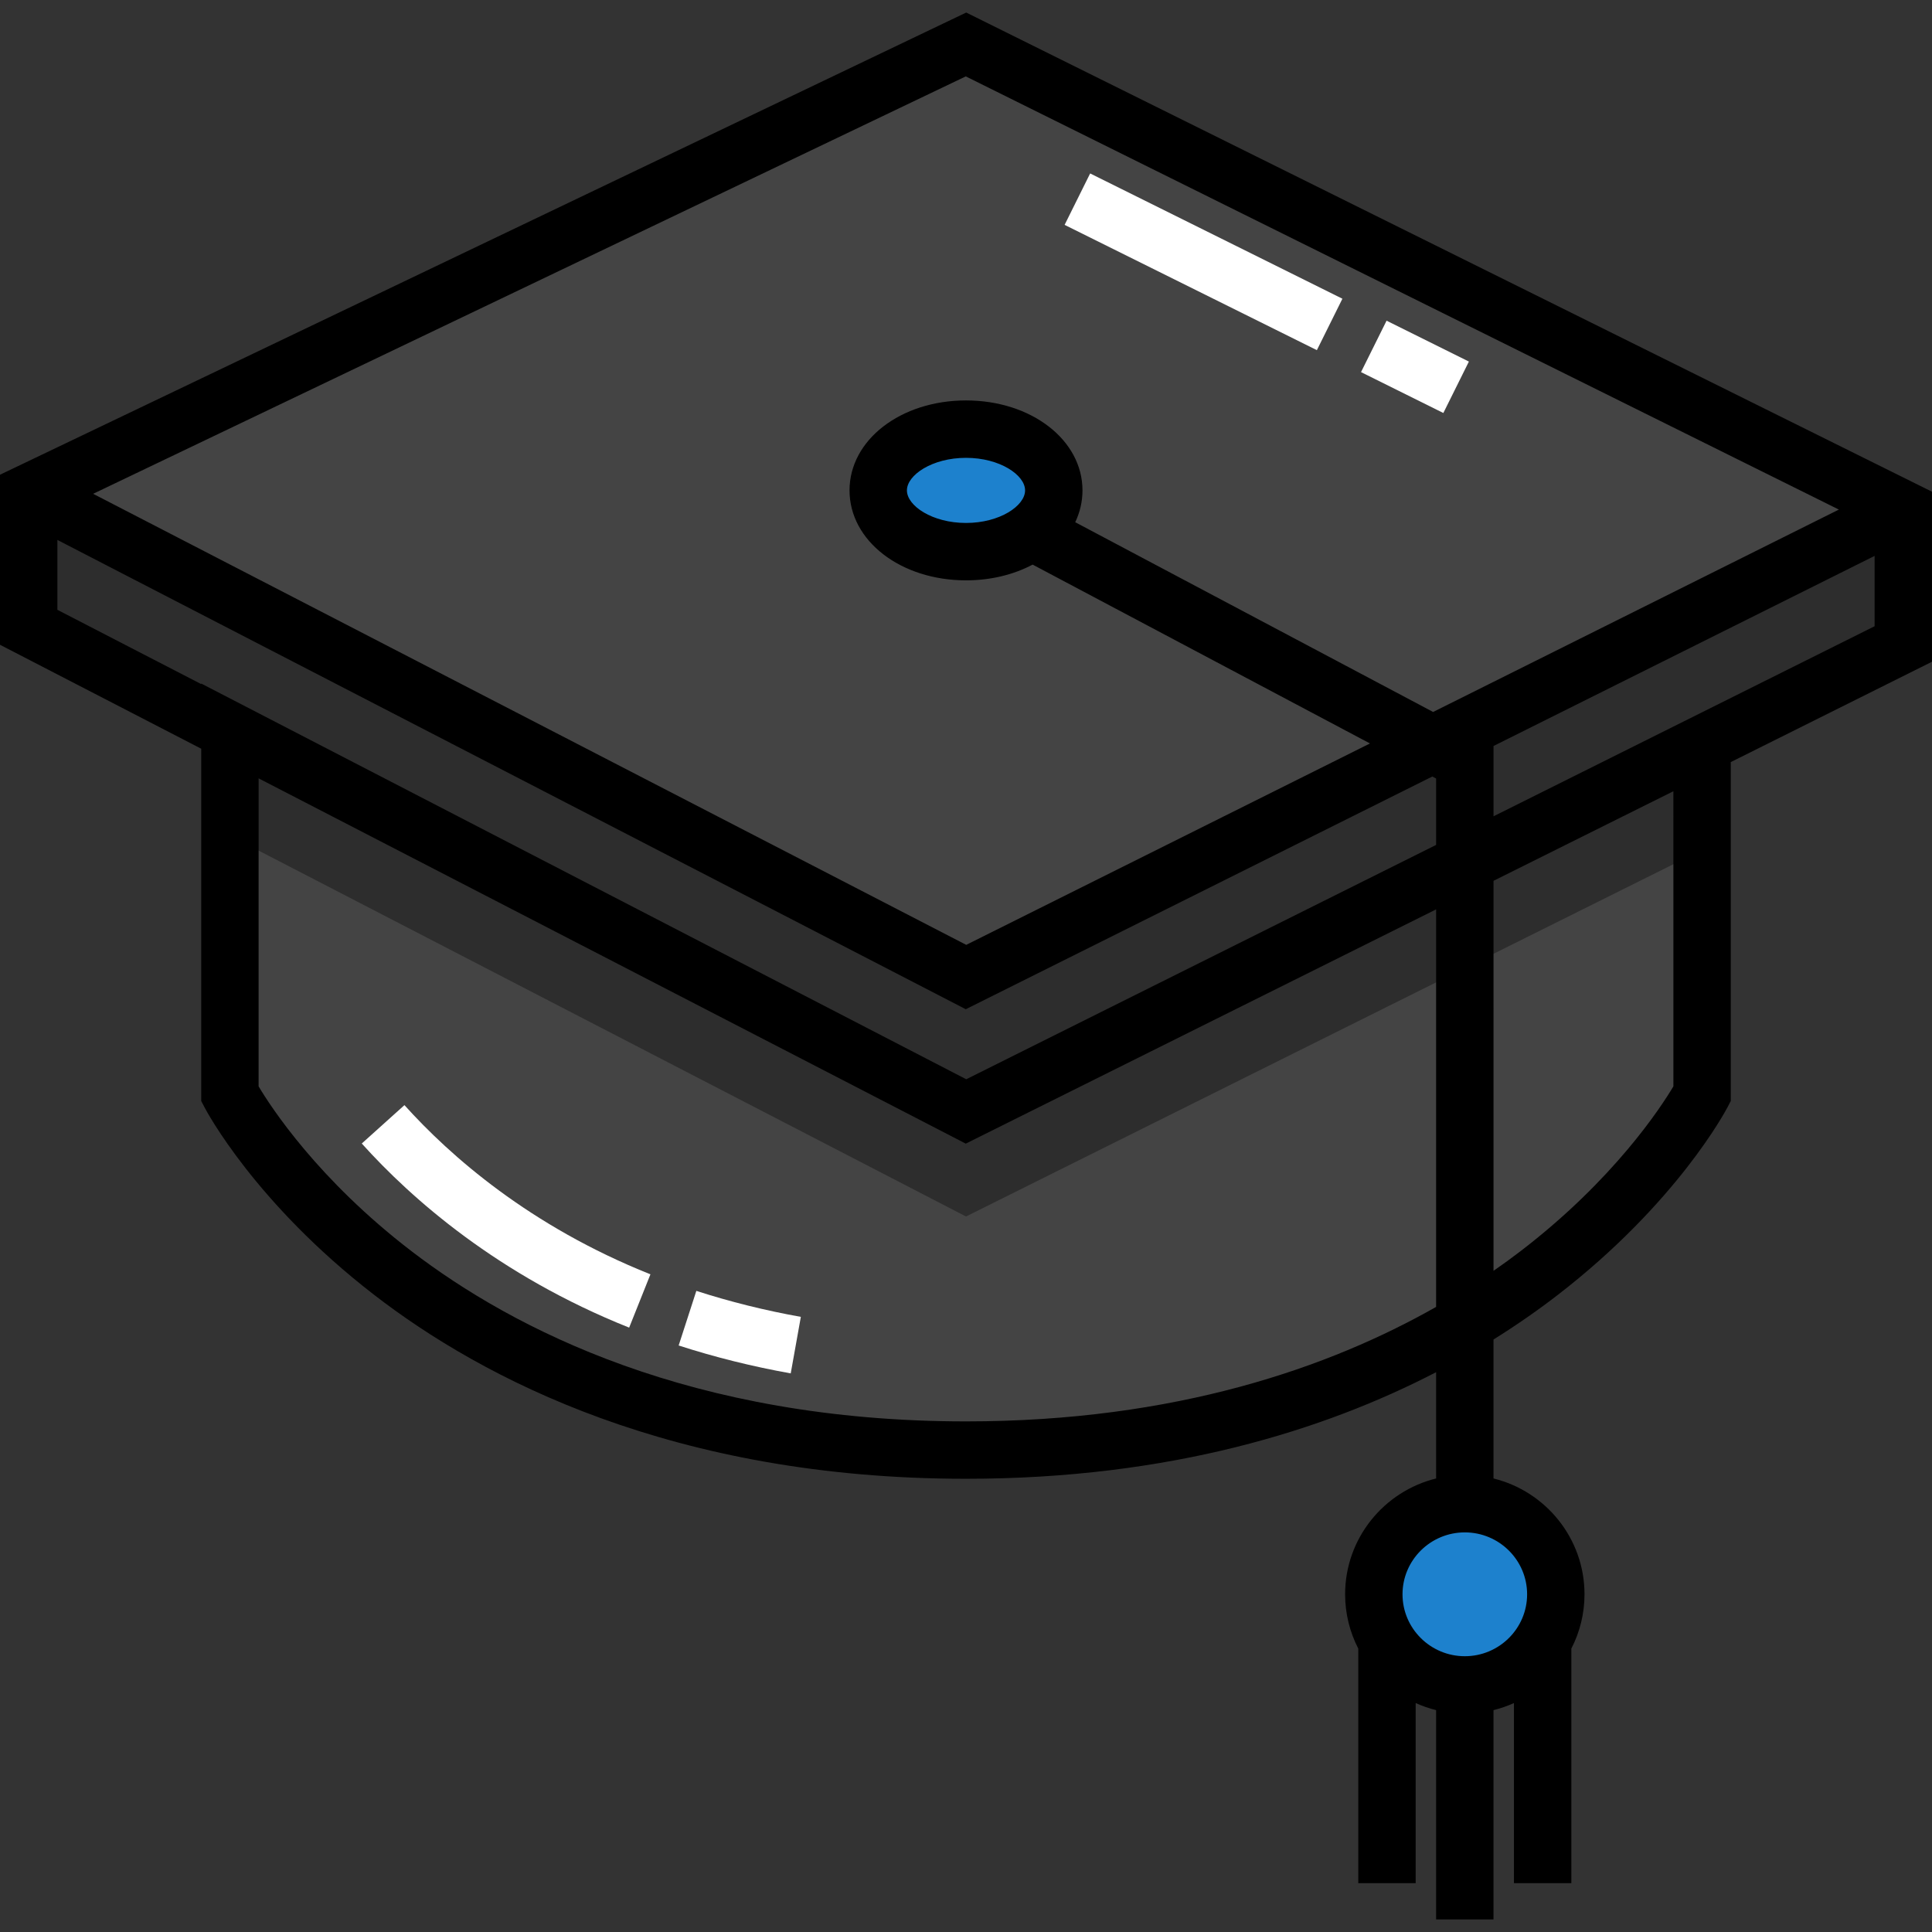 <?xml version="1.0" encoding="UTF-8"?> <!-- Generator: Adobe Illustrator 19.0.0, SVG Export Plug-In . SVG Version: 6.00 Build 0) --> <svg xmlns="http://www.w3.org/2000/svg" xmlns:xlink="http://www.w3.org/1999/xlink" version="1.1" id="Capa_1" x="0px" y="0px" viewBox="0 0 512 512" style="enable-background:new 0 0 512 512;" xml:space="preserve"><rect x="0" y="0" width="512" height="512" fill="#333333" stroke="none"/> <path style="fill:#444444;" d="M60.929,193.642v96.27c0,0,49.186,94.379,195.071,94.379s195.071-94.379,195.071-94.379v-92.513 L256,294.547L60.929,193.642z"></path> <polygon style="fill:#2D2D2D;" points="60.929,193.642 256,294.546 451.072,197.398 451.072,225.237 256,322.385 60.929,221.48 "></polygon> <g> <path style="fill:#FFFFFF;" d="M209.551,363.96c-10.199-1.826-20.19-4.313-29.699-7.393l4.686-14.472 c8.854,2.867,18.171,5.185,27.693,6.89L209.551,363.96z"></path> <path style="fill:#FFFFFF;" d="M166.733,351.835c-34.765-13.872-57.723-34.191-70.86-48.793l11.308-10.173 c12.054,13.398,33.148,32.053,65.19,44.839L166.733,351.835z"></path> </g> <polygon style="fill:#444444;" points="256,11.783 7.606,130.6 256,258.927 504.394,135.024 "></polygon> <g> <ellipse style="fill:#1D81CD;" cx="256" cy="129.959" rx="23.264" ry="16.235"></ellipse> <ellipse style="fill:#1D81CD;" cx="388.2" cy="422.499" rx="24.11" ry="24.01"></ellipse> </g> <polygon style="fill:#2D2D2D;" points="256,258.927 7.606,130.6 7.606,166.241 256,294.546 504.394,170.665 504.394,135.024 "></polygon> <g> <rect x="281.603" y="61.597" transform="matrix(0.896 0.445 -0.445 0.896 63.996 -134.54)" style="fill:#FFFFFF;" width="74.611" height="15.211"></rect> <rect x="362.771" y="89.399" transform="matrix(0.896 0.445 -0.445 0.896 82.194 -156.55)" style="fill:#FFFFFF;" width="24.348" height="15.211"></rect> </g> <path d="M512,130.308L256.06,3.324L0,125.807v45.065l53.323,27.543v93.357l0.861,1.652c0.533,1.024,13.43,25.356,44.922,49.692 c28.795,22.252,79.388,48.777,156.893,48.777c54.039,0,94.98-12.898,124.587-28.248v28.163 c-13.829,3.406-24.116,15.872-24.116,30.695c0,5.181,1.265,10.071,3.49,14.392v62.164h15.211v-47.732 c1.729,0.779,3.538,1.411,5.414,1.873v55.475h15.211v-55.475c1.876-0.462,3.685-1.093,5.414-1.873v47.732h15.211v-62.165 c2.225-4.32,3.489-9.21,3.489-14.391c0-14.822-10.286-27.289-24.115-30.695v-36.826c6.374-3.977,12.075-7.986,17.095-11.867 c31.492-24.337,44.389-48.668,44.922-49.692l0.861-1.652v-89.809l53.323-26.594v-45.061L512,130.308L512,130.308z M404.701,422.506 c0,9.048-7.406,16.409-16.509,16.409s-16.51-7.361-16.51-16.409s7.407-16.409,16.51-16.409 C397.295,406.097,404.701,413.457,404.701,422.506z M255.939,20.243l231.38,114.799l-107.53,53.637l-94.844-50.286 c1.242-2.611,1.923-5.451,1.923-8.435c0-13.368-13.559-23.839-30.868-23.839s-30.868,10.471-30.868,23.839 c0,13.369,13.559,23.84,30.868,23.84c6.618,0,12.684-1.534,17.657-4.173l89.401,47.4L256.06,250.397L24.683,130.863L255.939,20.243z M271.658,129.959c0,4.074-6.696,8.629-15.657,8.629s-15.657-4.555-15.657-8.629c0-4.073,6.696-8.628,15.657-8.628 S271.658,125.885,271.658,129.959z M15.211,161.609v-18.52L255.94,267.455l123.638-61.672l1.009,0.535v17.593l-124.524,62.104 L53.323,181.144v0.152L15.211,161.609z M256,376.684c-72.785,0-120.082-24.526-146.942-45.102 c-24.809-19.005-37.295-38.256-40.523-43.683v-81.627l183.919,95.001l3.48,1.801l0.003-0.001l0.002,0.001l3.445-1.718l121.202-60.36 v105.347C352.475,362.312,311.713,376.684,256,376.684z M443.466,287.899c-3.241,5.448-15.726,24.69-40.523,43.684 c-2.234,1.712-4.624,3.452-7.144,5.201V233.422l47.668-23.739L443.466,287.899L443.466,287.899z M496.789,165.959l-100.99,50.367 v-18.633l100.99-50.375V165.959z"></path> <g> </g> <g> </g> <g> </g> <g> </g> <g> </g> <g> </g> <g> </g> <g> </g> <g> </g> <g> </g> <g> </g> <g> </g> <g> </g> <g> </g> <g> </g> </svg> 